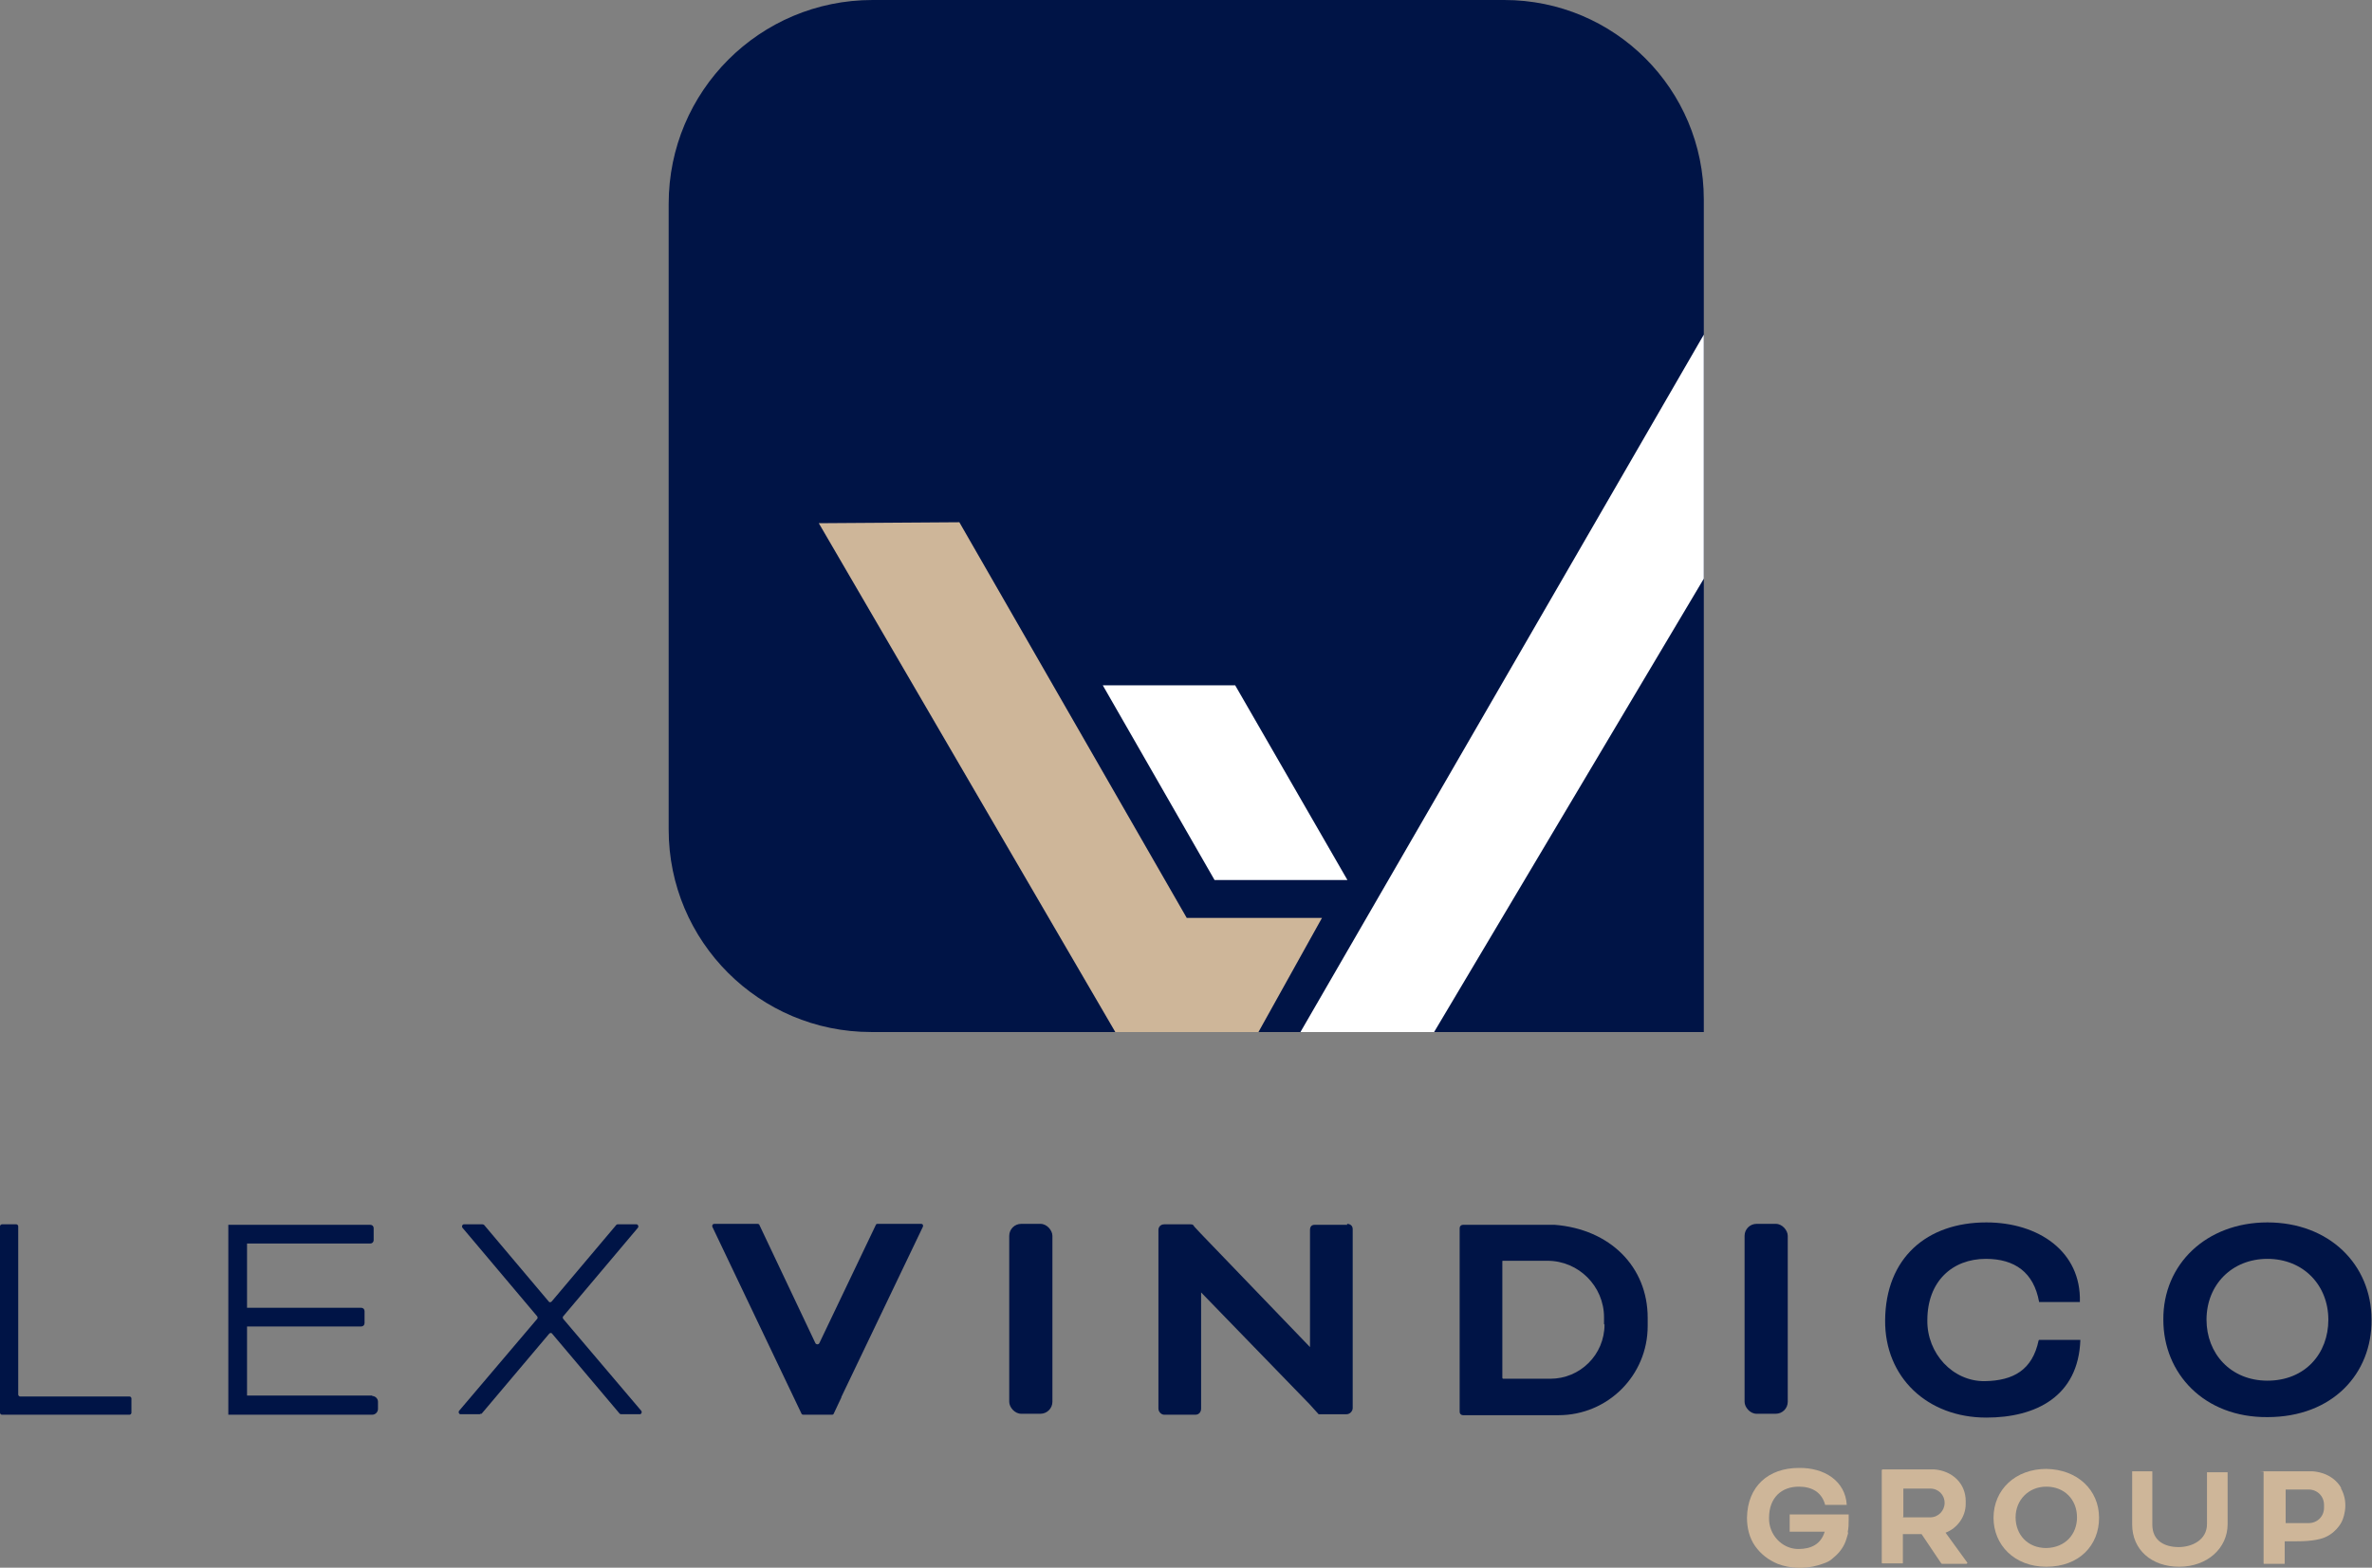 <?xml version="1.0" encoding="UTF-8"?>
<svg xmlns="http://www.w3.org/2000/svg" xmlns:xlink="http://www.w3.org/1999/xlink" version="1.1" viewBox="0 0 494.5 326.9">
  <rect x="0" y="0" width="494.5" height="326.9" fill="#808080" stroke="none"/>
  <defs>
    <style>
      .cls-1 {
        fill: none;
      }

      .cls-2 {
        fill: #ceb699;
      }

      .cls-3 {
        clip-path: url(#clippath-1);
      }

      .cls-4 {
        fill: #fff;
      }

      .cls-5 {
        fill: #001446;
      }

      .cls-6 {
        clip-path: url(#clippath);
      }
    </style>
    <clipPath id="clippath">
      <path class="cls-1" d="M355.2,215.2h-173.6c-23.3,0-42.2-18.9-42.2-42.2V42.5c0-23.5,19-42.5,42.5-42.5h131.7c23,0,41.6,18.6,41.6,41.6v173.6Z"/>
    </clipPath>
    <clipPath id="clippath-1">
      <path class="cls-1" d="M355.2,215.2h-173.6c-23.3,0-42.2-18.9-42.2-42.2V42.5c0-23.5,19-42.5,42.5-42.5h131.7c23,0,41.6,18.6,41.6,41.6v173.6Z"/>
    </clipPath>
  </defs>
  <!-- Generator: Adobe Illustrator 28.6.0, SVG Export Plug-In . SVG Version: 1.2.0 Build 709)  -->
  <g>
    <g id="Layer_1">
      <g>
        <g>
          <path class="cls-5" d="M355.2,215.2h-173.6c-23.3,0-42.2-18.9-42.2-42.2V42.5c0-23.5,19-42.5,42.5-42.5h131.7c23,0,41.6,18.6,41.6,41.6v173.6Z"/>
          <g class="cls-6">
            <polygon class="cls-4" points="267.7 221.1 362.3 57.5 357.5 116.8 282.5 242.9 267.7 221.1"/>
          </g>
          <g class="cls-3">
            <polygon class="cls-2" points="170.7 109.1 239.5 227.2 261.3 217.1 275.6 191.4 247.4 191.4 200 108.9 170.7 109.1"/>
          </g>
          <polygon class="cls-4" points="229.9 142.9 253.2 183.5 280.9 183.5 257.5 142.9 229.9 142.9"/>
        </g>
        <g>
          <path class="cls-5" d="M0,255.7v38.9c0,.2.2.4.4.4h26.6c.2,0,.4-.2.4-.4v-3c0-.2-.2-.4-.4-.4H4.2c-.2,0-.4-.2-.4-.4v-35.1c0-.2-.2-.4-.4-.4H.4c-.2,0-.4.2-.4.4Z"/>
          <path class="cls-5" d="M77.6,291h-26.1v-14.4h23.8c.4,0,.7-.3.7-.7v-2.5c0-.4-.3-.7-.7-.7h-23.8v-13.4h25.7c.4,0,.7-.3.7-.7v-2.5c0-.4-.3-.7-.7-.7h-25.7s-3.9,0-3.9,0v39.6h3.1s0,0,0,0h26.9c.7,0,1.2-.6,1.2-1.2v-1.5c0-.7-.6-1.2-1.2-1.2Z"/>
          <path class="cls-5" d="M100.4,294.8l14.1-16.7c.2-.2.5-.2.6,0l14.1,16.7c0,0,.2.1.3.1h3.9c.3,0,.5-.4.3-.7l-16.3-19.2c-.1-.2-.1-.4,0-.5l15.6-18.5c.2-.3,0-.7-.3-.7h-3.9c-.1,0-.2,0-.3.1l-13.5,16c-.2.2-.5.2-.6,0l-13.5-16c0,0-.2-.1-.3-.1h-3.9c-.3,0-.5.4-.3.7l15.6,18.5c.1.2.1.4,0,.5l-16.3,19.2c-.2.3,0,.7.3.7h3.9c.1,0,.2,0,.3-.1Z"/>
          <rect class="cls-5" x="210.4" y="255.2" width="9" height="39.6" rx="2.5" ry="2.5"/>
          <rect class="cls-5" x="363.7" y="255.2" width="9" height="39.6" rx="2.5" ry="2.5"/>
          <path class="cls-5" d="M173.4,295c.2,0,.3,0,.4-.2l1.6-3.4h0c0-.1,0-.1,0-.1l17-35.5c.1-.3,0-.6-.4-.6h-9c-.2,0-.3,0-.4.2l-11.8,24.7c-.2.3-.6.3-.8,0l-11.7-24.7c0-.1-.2-.2-.4-.2h-9c-.3,0-.5.3-.4.6l18.6,39c0,.1.2.2.4.2h5.8Z"/>
          <path class="cls-5" d="M280.9,255.4h-6.8c-.7,0-1,.4-1,1.1v24.4s-22.7-23.6-22.7-23.6h0s-1.4-1.5-1.4-1.5h0c0,0-.2-.3-.2-.3-.2-.2-.4-.2-.6-.2h-5.5c-.7,0-1.2.5-1.2,1.2v37.2c0,.7.6,1.3,1.2,1.3h6.5c.7,0,1.2-.5,1.2-1.3v-24.2s22.6,23.3,22.6,23.3l1.9,2.1h5.8c.7,0,1.3-.6,1.3-1.3v-37.3c0-.7-.5-1.1-1.2-1.1Z"/>
          <path class="cls-5" d="M324.1,255.4h-19.1c-.4,0-.7.3-.7.7v38.3c0,.4.3.7.7.7h19.9c10.3,0,18.6-8.3,18.6-18.6v-1.7c0-10.7-7.9-18.5-19.4-19.4ZM334.5,276.2c0,6.3-5.1,11.3-11.3,11.3h-9.8c0,0-.2,0-.2-.2v-24.3c0,0,0-.1.1-.1h9.3c6.5,0,11.8,5.3,11.8,11.8v1.4Z"/>
          <path class="cls-5" d="M425,279.5c-1.3,6.2-5.3,8.4-11.2,8.5-6.7.1-12.1-5.8-12-12.7,0-8.1,5.2-12.8,12.2-12.8,6,0,10,2.8,11.1,9h8.5c.3-10.6-8.7-16.6-19.5-16.6-12.4,0-21,7.4-21.1,20.4-.1,11.9,8.8,20.3,21.1,20.3,10.3,0,19.2-4.4,19.6-16.2h-8.6Z"/>
          <path class="cls-5" d="M472.7,254.9c-12.7,0-21.8,8.7-21.7,20.3,0,11.2,8.5,20.4,21.7,20.3,13.6,0,21.8-9.1,21.7-20.3,0-11.6-8.9-20.3-21.7-20.3ZM472.7,287.9c-7.7,0-12.7-5.7-12.7-12.7,0-7.3,5.3-12.7,12.7-12.7,7.5,0,12.7,5.5,12.7,12.7,0,7-4.8,12.7-12.7,12.7Z"/>
          <path class="cls-2" d="M426.6,306.3c-6.4,0-11,4.3-11,10.2,0,5.6,4.3,10.2,11,10.2,6.9,0,11-4.5,11-10.2,0-5.8-4.5-10.1-11-10.2ZM426.6,322.8c-3.9,0-6.4-2.8-6.4-6.4,0-3.6,2.7-6.4,6.4-6.4,3.8,0,6.4,2.7,6.4,6.4,0,3.5-2.4,6.3-6.4,6.4Z"/>
          <path class="cls-2" d="M385.2,319.5c.2-.9.2-1.8.2-2.7,0-.2,0-.4,0-.7,0-.1,0-.2,0-.3h-12.3s0,3.6,0,3.6h7.3c-.8,2.6-2.8,3.6-5.5,3.6-3.4,0-6.2-3-6.1-6.5,0-4.2,2.6-6.5,6.2-6.5,2.8,0,4.8,1.2,5.5,3.8h4.5c-.3-5-4.7-7.8-10-7.7-6.3,0-10.7,3.8-10.8,10.4,0,2.1.5,4.2,1.7,5.9s2.8,2.9,4.7,3.7c2.6,1,5.7,1.1,8.4.3s2.6-1.1,3.7-2c1-.9,1.8-2.1,2.2-3.4s.3-1,.4-1.4Z"/>
          <path class="cls-2" d="M410.1,325.8l-4.5-6.2c2.4-.9,4.2-3.3,4.2-6v-.6c0-3.6-2.7-6.3-6.6-6.6h-10.7c-.1,0-.2.1-.2.2v10.9c0,0,0,.1,0,.2v8.2c0,0,0,.1.1.1h4.3s0,0,0,0v-6.1h3.9l4.1,6.1c0,0,.1.1.2.1h5c.2,0,.3-.2.2-.4ZM396.8,316.2v-5.8s0,0,0,0h5.6c1.7,0,3,1.3,3,3h0c0,1.6-1.3,3-3,3h-5.7s0,0,0,0Z"/>
          <path class="cls-2" d="M464.3,307h-4.2v10.8c0,3.3-3.1,4.8-5.9,4.8s-5.5-1.2-5.5-4.7v-11.1h-4.2v11.1c0,5.2,4,8.8,9.8,8.8s10.1-3.8,10.1-8.9v-10.8Z"/>
          <path class="cls-2" d="M488.1,310.3c-2-3.5-6.1-3.5-6.1-3.5h-3.8c-1.9,0-4.2,0-6.1,0s-.2,0-.2.1v10.7c0,0,0,.1,0,.2v8.2c0,0,0,.1.1.1h4.3s0,0,0,0v-4.7c2.4,0,5.1.1,7.4-.5,3.2-.8,4.5-3.6,4.5-3.6,0,0,1.8-3.5-.2-7ZM484.5,314.4c0,1.8-1.4,3.2-3.2,3.2h-4.8v-7h4.8c1.8,0,3.2,1.4,3.2,3.2v.6Z"/>
        </g>
      </g>
    </g>
  </g>
</svg>